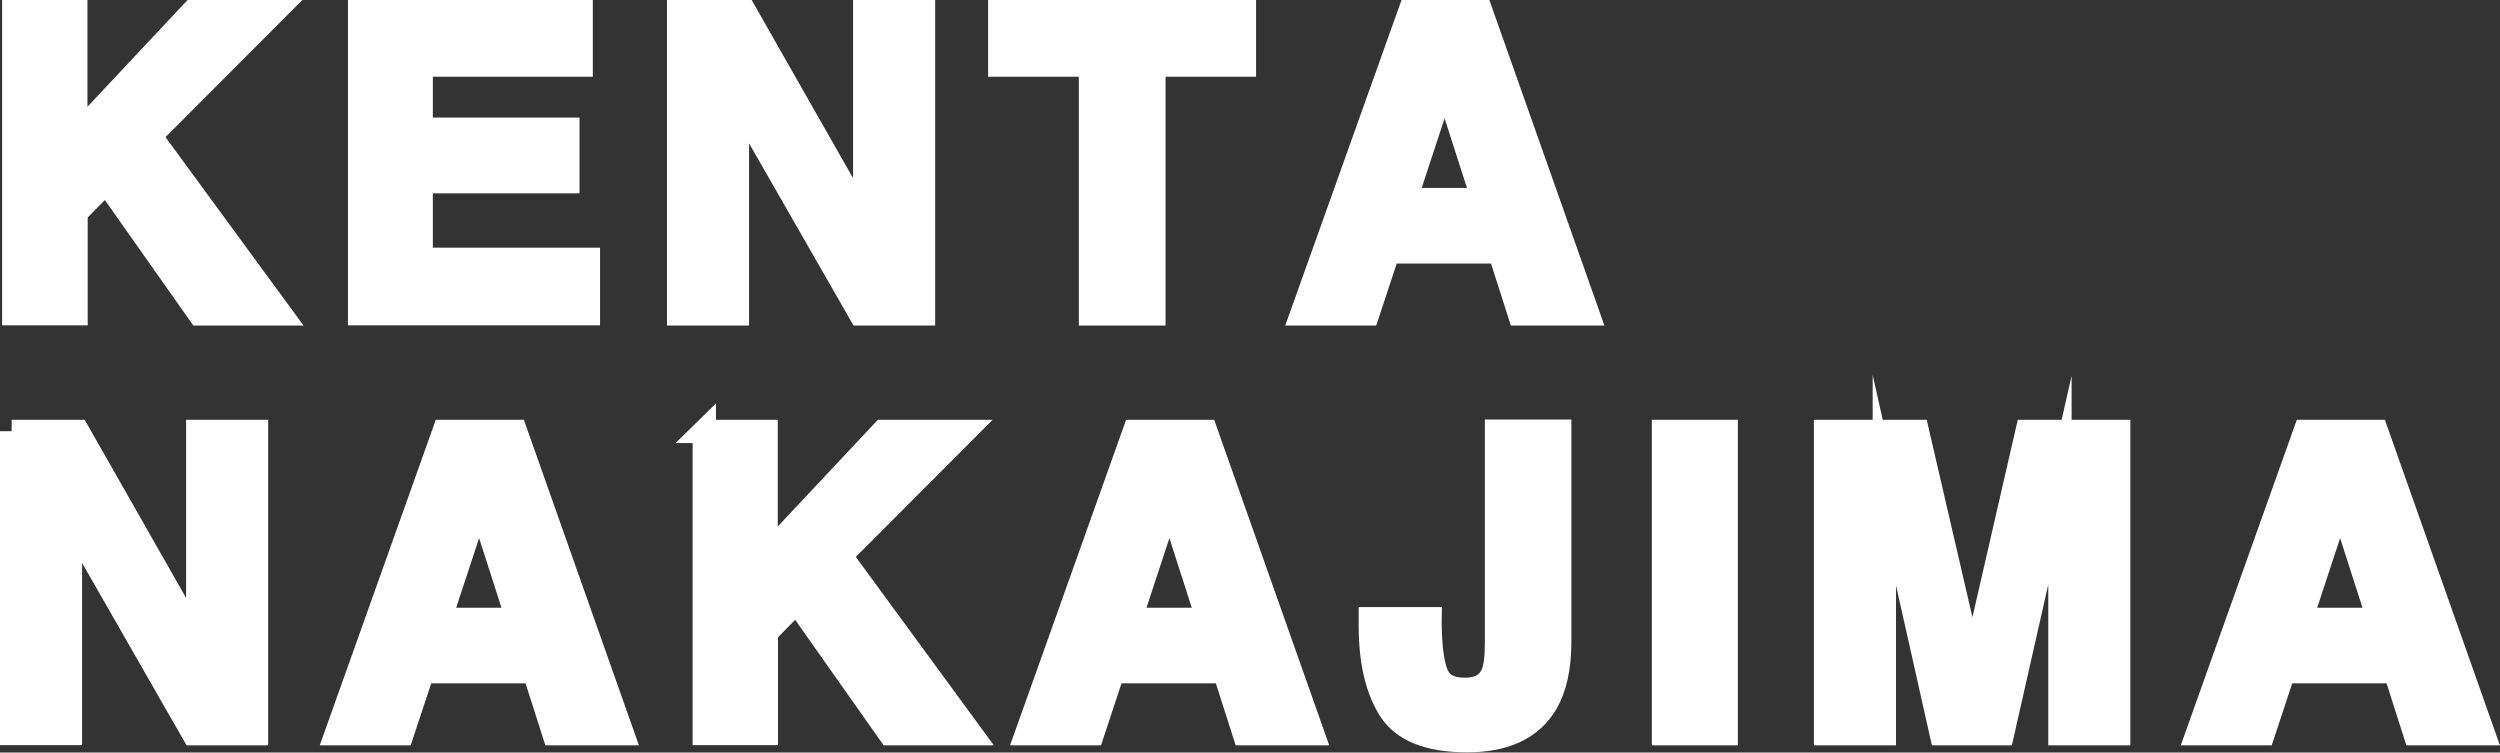 <?xml version="1.0" encoding="UTF-8"?><svg id="_レイヤー_2" xmlns="http://www.w3.org/2000/svg" viewBox="0 0 107.2 32.27"><rect x="0" y="0" width="107.2" height="32.27" fill="#333333" stroke="none"/><defs><style>.cls-1{fill:#fff;stroke:#fff;stroke-miterlimit:10;}</style></defs><g id="_レイヤー_1-2"><g><path class="cls-1" d="M.59,.5H3.25V5.84L8.26,.5h3.5L6.44,5.83l5.59,7.63h-3.48l-3.99-5.66-1.3,1.32v4.33H.59V.5Z"/><path class="cls-1" d="M24.92,2.79h-6.86v2.75h6.29v2.25h-6.29v3.33h7.17v2.33H15.42V.5h9.5V2.79Z"/><path class="cls-1" d="M29.1,.5h2.84l5.14,9.03V.5h2.52V13.46h-2.71l-5.27-9.19V13.46h-2.52V.5Z"/><path class="cls-1" d="M53.36,.5V2.79h-3.88V13.46h-2.72V2.79h-3.89V.5h10.49Z"/><path class="cls-1" d="M60.45,.5h3.06l4.58,12.96h-2.94l-.85-2.66h-4.77l-.88,2.66h-2.83L60.45,.5Zm-.18,8.06h3.32l-1.64-5.1-1.68,5.1Z"/><path class="cls-1" d="M.5,18.5H3.34l5.14,9.03v-9.03h2.52v12.96h-2.71L3.02,22.26v9.19H.5v-12.96Z"/><path class="cls-1" d="M19.05,18.5h3.06l4.58,12.96h-2.94l-.85-2.66h-4.77l-.88,2.66h-2.83l4.62-12.96Zm-.18,8.06h3.32l-1.64-5.1-1.68,5.1Z"/><path class="cls-1" d="M30.19,18.5h2.66v5.34l5.01-5.34h3.5l-5.32,5.33,5.59,7.63h-3.48l-3.99-5.66-1.3,1.32v4.33h-2.66v-12.96Z"/><path class="cls-1" d="M48.65,18.5h3.06l4.58,12.96h-2.94l-.85-2.66h-4.77l-.88,2.66h-2.83l4.62-12.96Zm-.18,8.06h3.32l-1.64-5.1-1.68,5.1Z"/><path class="cls-1" d="M61.32,26.54v.3c.02,1,.12,1.71,.31,2.11,.18,.41,.58,.61,1.18,.61s1-.22,1.19-.67c.12-.26,.17-.71,.17-1.34v-9.06h2.71v9.02c0,1.1-.19,1.97-.56,2.62-.63,1.09-1.77,1.63-3.41,1.63s-2.75-.44-3.31-1.32c-.56-.88-.84-2.08-.84-3.61v-.3h2.56Z"/><path class="cls-1" d="M74.02,31.46h-2.69v-12.96h2.69v12.96Z"/><path class="cls-1" d="M86.95,18.5h3.9v12.96h-2.52v-8.76c0-.25,0-.6,0-1.06s0-.8,0-1.05l-2.46,10.87h-2.63l-2.44-10.87c0,.25,0,.6,0,1.05s0,.81,0,1.06v8.76h-2.52v-12.96h3.94l2.36,10.19,2.34-10.19Z"/><path class="cls-1" d="M98.85,18.5h3.06l4.58,12.96h-2.94l-.85-2.66h-4.77l-.88,2.66h-2.83l4.62-12.96Zm-.18,8.06h3.32l-1.64-5.1-1.68,5.1Z"/></g></g></svg>